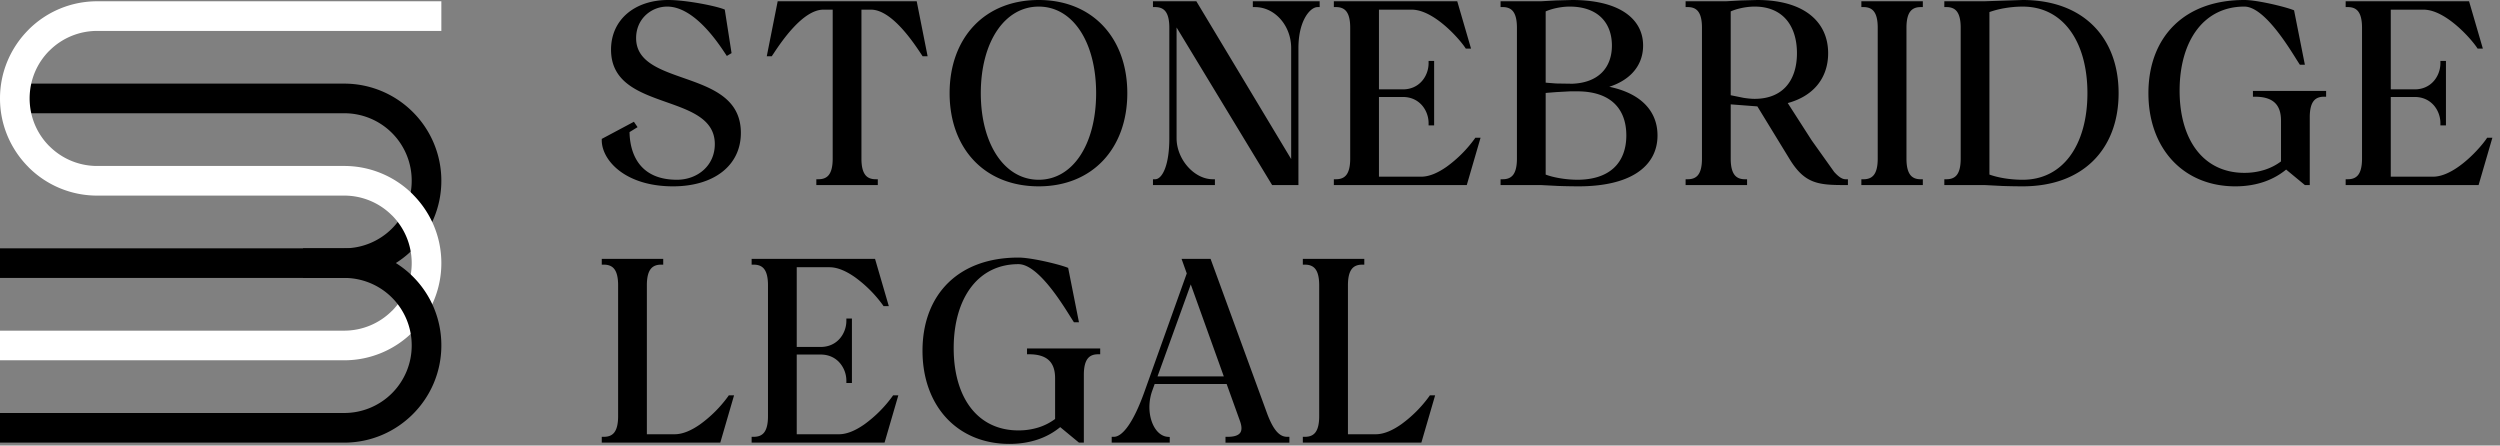 <svg xmlns="http://www.w3.org/2000/svg" width="303" height="54" fill="none" fill-rule="evenodd" xmlns:v="https://vecta.io/nano"><rect width="100%" height="100%" fill="#808080" stroke="none"/><path d="M0 30.094h41.715a8.17 8.17 0 0 0 8.183-8.183 8.16 8.16 0 0 0-8.183-8.184H1.796v-3.592h39.919a11.74 11.74 0 0 1 8.326 3.45 11.74 11.74 0 0 1 3.45 8.327c0 3.247-1.319 6.188-3.45 8.319l-.007.007c-2.131 2.131-5.073 3.45-8.319 3.45H0v-3.592z" fill="#000"/><path d="M0 40.074h41.715a8.16 8.16 0 0 0 5.787-2.396h.007c1.477-1.476 2.39-3.522 2.39-5.787s-.915-4.311-2.393-5.791l-.003.003a8.16 8.16 0 0 0-5.787-2.396H11.776a11.74 11.74 0 0 1-8.327-3.45l.003-.003C1.32 18.12 0 15.176 0 11.931s1.32-6.189 3.453-8.323l-.003-.003a11.74 11.74 0 0 1 8.327-3.45h41.715v3.593H11.776a8.16 8.16 0 0 0-5.787 2.396h-.007c-1.477 1.476-2.39 3.522-2.39 5.787s.913 4.311 2.39 5.787h.007a8.16 8.16 0 0 0 5.787 2.397h29.939a11.74 11.74 0 0 1 8.327 3.45v.006c2.13 2.132 3.45 5.074 3.45 8.32a11.74 11.74 0 0 1-3.453 8.323l.003.003a11.74 11.74 0 0 1-8.327 3.45H0v-3.593z" fill="#fff"/><path d="M36.725 30.094h4.99A11.74 11.74 0 0 1 53.492 41.87c0 3.246-1.319 6.189-3.45 8.32l-.007.007c-2.131 2.13-5.074 3.449-8.32 3.449H0v-3.592h41.715a8.17 8.17 0 0 0 8.184-8.184 8.16 8.16 0 0 0-8.184-8.184h-4.99v-3.592zM87.859 6.43C86.976 5.102 84.113.798 80.86.798a3.81 3.81 0 0 0-2.701 1.13c-.643.655-1.062 1.574-1.062 2.692 0 2.817 2.791 3.796 5.715 4.821 3.405 1.194 6.982 2.449 6.982 6.662 0 2.005-.83 3.616-2.264 4.734-1.45 1.131-3.518 1.748-5.959 1.748-2.573 0-4.553-.622-5.96-1.513-1.803-1.142-2.678-2.739-2.678-4.069v-.168l3.896-2.076.446.652-.975.6c.026 1.512.426 3.123 1.52 4.253.886.915 2.236 1.523 4.225 1.523 1.278 0 2.464-.453 3.31-1.254.787-.744 1.281-1.794 1.281-3.064 0-3.017-2.885-4.036-5.848-5.082-3.317-1.171-6.73-2.377-6.73-6.369 0-1.81.714-3.31 1.933-4.362S78.949 0 80.979 0c.968 0 2.204.14 3.37.331 1.426.233 2.75.546 3.348.772l.144.054.824 5.281-.572.343-.234-.351zm5.543.388h-.47L94.255.155h16.85l1.322 6.663h-.604l-.208-.312c-.902-1.358-3.542-5.336-6.049-5.336h-1.159v18.066c0 .955.171 1.589.476 1.974.287.364.715.513 1.245.513h.262v.705h-7.45v-.705h.262c.53 0 .958-.15 1.246-.513.304-.386.475-1.019.475-1.975V1.17h-1.129c-2.508 0-5.147 3.978-6.048 5.336l-.209.312h-.135zm24.665 12.671c-1.907-1.994-2.975-4.836-2.975-8.197s1.068-6.203 2.975-8.197C119.941 1.135 122.621 0 125.891 0c3.243 0 5.911 1.138 7.778 3.101 1.896 1.993 2.961 4.833 2.961 8.191s-1.065 6.197-2.961 8.191c-1.867 1.964-4.535 3.101-7.778 3.101-3.27 0-5.95-1.135-7.824-3.095zm2.79-15.806c-1.257 1.859-1.984 4.505-1.984 7.609s.727 5.749 1.984 7.609c1.23 1.819 2.971 2.885 5.034 2.885 2.057 0 3.781-1.062 4.996-2.873 1.247-1.86 1.963-4.51 1.963-7.621s-.716-5.761-1.963-7.621c-1.215-1.811-2.939-2.873-4.996-2.873-2.063 0-3.804 1.067-5.034 2.885zM140.001.155h4.997L156.49 19.28V5.83c0-1.369-.497-2.614-1.295-3.514S153.304.86 152.105.86h-.262V.155h8.101V.86h-.262c-.482 0-1.132.485-1.625 1.49-.402.819-.688 1.972-.688 3.48v16.599h-3.188l-11.58-19.1v13.425c0 1.279.535 2.524 1.355 3.45.814.919 1.907 1.52 3.029 1.52h.262v.705h-7.508v-.705h.262c.431 0 .872-.425 1.204-1.303.314-.831.517-2.046.517-3.667V3.347c0-.956-.171-1.59-.475-1.974-.289-.364-.717-.514-1.246-.514h-.262V.155h.262zm32.226 12.482c-.519-.529-1.255-.883-2.193-.883h-2.905v9.66h5.124c1.021 0 2.105-.517 3.093-1.214a15.15 15.15 0 0 0 3.382-3.386l.078-.117h.637l-1.67 5.732h-16.111v-.705h.262c.53 0 .958-.15 1.246-.513.304-.384.475-1.018.475-1.974V3.347c0-.956-.171-1.59-.475-1.974-.289-.364-.717-.514-1.246-.514h-.262V.155h14.957l1.67 5.732h-.637l-.078-.117c-.461-.688-1.793-2.266-3.382-3.386-.988-.697-2.073-1.214-3.093-1.214h-3.97v9.661h2.905c.938 0 1.674-.354 2.193-.883.604-.616.918-1.472.918-2.287v-.275h.672v7.812h-.672v-.275c0-.815-.314-1.67-.918-2.286zm16.619 9.9l-2.104-.108h-4.873v-.705h.262c.53 0 .958-.15 1.246-.513.304-.384.475-1.018.475-1.974V3.347c0-.956-.171-1.59-.475-1.974-.289-.364-.717-.514-1.246-.514h-.262V.155h4.879l1.805-.1L190.536 0c2.737 0 4.829.52 6.262 1.42 1.56.98 2.346 2.403 2.346 4.099 0 1.345-.483 2.536-1.441 3.472-.66.645-1.546 1.165-2.656 1.527 1.685.351 2.993.954 3.94 1.752 1.282 1.08 1.903 2.508 1.903 4.143 0 1.898-.842 3.497-2.579 4.595-1.578.998-3.9 1.576-7.005 1.576a78.22 78.22 0 0 1-2.46-.047zM188.617.98c-.457.098-.9.235-1.281.404v8.632l.248.023 1.028.079 1.005.016.949.014c1.555-.059 2.737-.533 3.537-1.308.837-.81 1.261-1.963 1.261-3.321 0-1.423-.457-2.633-1.355-3.466-.854-.792-2.114-1.255-3.769-1.255-.503 0-1.073.063-1.623.182zm-1.039 10.265l-.242.022v9.892c.47.18 1.046.324 1.642.428a13.19 13.19 0 0 0 2.18.199c1.978 0 3.434-.518 4.408-1.403 1.045-.95 1.545-2.338 1.545-3.97 0-1.642-.496-3.017-1.534-3.955-.973-.88-2.433-1.388-4.419-1.388h-.859l-1.673.092-1.048.082zm18.225 9.966c.305-.384.475-1.018.475-1.974V3.347c0-.956-.17-1.59-.475-1.974-.288-.364-.716-.514-1.246-.514h-.262V.155h4.879l1.806-.1L212.962 0c2.746 0 4.845.613 6.282 1.676 1.546 1.145 2.327 2.801 2.327 4.775 0 1.537-.468 2.893-1.391 3.962-.817.947-1.989 1.665-3.506 2.078l2.899 4.515 2.724 3.827c.601.665 1.01.892 1.409.892h.262v.705h-.262c-1.669 0-2.898-.033-3.956-.444-1.073-.417-1.941-1.21-2.864-2.725l-3.892-6.365-3.185-.244-.047-.004v6.589c0 .955.171 1.589.476 1.974.287.363.716.513 1.245.513h.262v.705h-7.45v-.705h.262c.53 0 .959-.15 1.246-.513zM211.043.98c-.456.098-.9.235-1.281.404v10.158l1.55.315c.467.073.938.123 1.355.123 1.654 0 2.914-.529 3.766-1.447.9-.97 1.358-2.386 1.358-4.082 0-1.718-.462-3.17-1.369-4.169-.852-.937-2.108-1.484-3.755-1.484-.504 0-1.074.063-1.624.182zm20.496.394c-.304.384-.475 1.018-.475 1.974v15.89c0 .955.171 1.589.476 1.974.287.363.716.513 1.245.513h.262v.705h-7.45v-.705h.262c.53 0 .958-.15 1.246-.513.305-.384.475-1.018.475-1.974V3.347c0-.956-.17-1.59-.475-1.974-.289-.364-.716-.514-1.246-.514h-.262V.155h7.45V.86h-.262c-.529 0-.957.15-1.246.514zm11.162 21.166l-2.173-.111h-4.876v-.705h.263c.53 0 .958-.15 1.246-.513.304-.384.475-1.018.475-1.974V3.347c0-.956-.171-1.59-.475-1.974-.289-.364-.717-.514-1.246-.514h-.263V.155h4.88l.167-.008L245.148 0c3.637 0 6.498 1.108 8.474 3.024 2.062 1.998 3.153 4.867 3.153 8.268s-1.091 6.27-3.153 8.268c-1.976 1.916-4.837 3.024-8.474 3.024a76.56 76.56 0 0 1-2.447-.044zm.248-21.549a11.11 11.11 0 0 0-1.83.471v19.694c.525.19 1.13.339 1.765.445.737.122 1.518.186 2.264.186 2.427 0 4.356-1.037 5.691-2.809 1.4-1.86 2.157-4.536 2.157-7.685s-.756-5.824-2.157-7.685c-1.335-1.772-3.264-2.809-5.691-2.809a13.02 13.02 0 0 0-2.199.193zm35.335 6.134c-1.15-1.838-3.96-6.327-6.27-6.327-2.426 0-4.356 1.007-5.691 2.729-1.399 1.806-2.155 4.402-2.155 7.455 0 3.036.746 5.565 2.131 7.313 1.335 1.686 3.274 2.654 5.715 2.654a8.01 8.01 0 0 0 2.473-.372c.754-.243 1.412-.595 1.971-1.013v-4.951c0-.973-.252-1.696-.759-2.169-.516-.481-1.309-.721-2.382-.721h-.262v-.705h8.87v.705h-.262c-.53 0-.958.15-1.246.513-.304.384-.475 1.018-.475 1.974v8.22h-.589l-2.275-1.879c-.732.603-1.621 1.124-2.681 1.487-1.003.343-2.158.547-3.478.547-3.151 0-5.775-1.146-7.617-3.122-1.857-1.992-2.915-4.823-2.915-8.17 0-3.401 1.092-6.27 3.154-8.268C265.517 1.108 268.378 0 272.014 0c.683 0 1.703.154 2.721.361 1.278.26 2.564.606 3.169.836l.137.052 1.309 6.595h-.605l-.078-.117-.383-.601zm16.575 5.512c-.519-.529-1.255-.883-2.193-.883h-2.905v9.66h5.124c1.021 0 2.105-.517 3.093-1.214 1.589-1.121 2.921-2.699 3.382-3.386l.078-.117h.637l-1.67 5.732h-16.111v-.705h.262c.53 0 .958-.15 1.246-.513.304-.384.475-1.018.475-1.974V3.347c0-.956-.171-1.59-.475-1.974-.289-.364-.717-.514-1.246-.514h-.262V.155h14.957l1.67 5.732h-.637l-.078-.117c-.461-.688-1.793-2.266-3.382-3.386-.989-.697-2.073-1.214-3.093-1.214h-3.97v9.661h2.905c.938 0 1.674-.354 2.193-.883.604-.616.918-1.472.918-2.287v-.275h.672v7.812h-.672v-.275c0-.815-.314-1.67-.918-2.286zM78.875 32.591c-.305.384-.475 1.018-.475 1.974v18.066h3.378c1.021 0 2.105-.517 3.093-1.214a15.13 15.13 0 0 0 3.382-3.386l.078-.117h.637l-1.669 5.732H72.933v-.705h.262c.53 0 .958-.15 1.246-.513.304-.385.475-1.018.475-1.974V34.565c0-.956-.17-1.59-.475-1.974-.289-.364-.717-.514-1.246-.514h-.262v-.705h7.45v.705h-.262c-.529 0-.957.15-1.246.514zm22.787 11.263c-.518-.529-1.255-.883-2.193-.883h-2.905v9.66h5.124c1.021 0 2.105-.517 3.093-1.214a15.15 15.15 0 0 0 3.382-3.386l.079-.117h.636l-1.67 5.732H91.097v-.705h.262c.53 0 .958-.15 1.246-.513.305-.385.475-1.018.475-1.974V34.565c0-.956-.171-1.59-.475-1.974-.289-.364-.717-.514-1.246-.514h-.262v-.705h14.957l1.67 5.733h-.637l-.078-.117a15.16 15.16 0 0 0-3.382-3.386c-.988-.696-2.072-1.214-3.093-1.214h-3.97v9.661h2.905c.938 0 1.675-.354 2.193-.883.604-.616.918-1.472.918-2.287v-.275h.673v7.812h-.673v-.275a3.31 3.31 0 0 0-.918-2.287zm28.042-5.511c-1.15-1.838-3.96-6.328-6.27-6.328-2.427 0-4.356 1.007-5.691 2.729-1.4 1.806-2.156 4.402-2.156 7.455 0 3.035.747 5.564 2.132 7.313 1.335 1.686 3.273 2.653 5.715 2.653a8.01 8.01 0 0 0 2.473-.372 6.76 6.76 0 0 0 1.971-1.013v-4.95c0-.973-.252-1.696-.76-2.169-.515-.481-1.308-.722-2.382-.722h-.262v-.705h8.87v.705h-.262c-.529 0-.958.15-1.245.513-.305.384-.475 1.018-.475 1.974v8.22h-.59l-2.275-1.879a8.53 8.53 0 0 1-2.68 1.487c-1.003.343-2.159.547-3.478.547-3.152 0-5.775-1.146-7.618-3.122-1.856-1.992-2.914-4.823-2.914-8.17 0-3.401 1.092-6.27 3.153-8.268 1.976-1.916 4.837-3.024 8.474-3.024.683 0 1.703.154 2.721.361 1.278.26 2.563.606 3.169.836l.137.052 1.309 6.595h-.605l-.079-.117-.382-.601zm5.033 15.029v-.43h.262c.483 0 1.075-.371 1.756-1.346.609-.873 1.271-2.208 1.965-4.154l5.115-14.304-.631-1.765h3.517l6.783 18.55c.417 1.161.828 1.931 1.255 2.404.396.438.807.615 1.253.615h.262v.705h-7.745v-.705h.262c.431 0 .789-.051 1.06-.157.206-.08.362-.192.464-.337s.15-.324.15-.549c0-.239-.056-.523-.173-.851l-1.623-4.508h-8.724l-.292.814c-.186.516-.294 1.047-.33 1.569-.065.907.083 1.78.395 2.484.301.681.756 1.199 1.316 1.421a1.67 1.67 0 0 0 .496.115l.242.019v.685h-7.035v-.275zm9.584-18.9l-4.03 11.146h8.033l-4.003-11.146zm19.524-1.881c-.304.384-.475 1.018-.475 1.974v18.066h3.378c1.021 0 2.105-.517 3.093-1.214a15.13 15.13 0 0 0 3.382-3.386l.078-.117h.637l-1.669 5.732h-14.366v-.705h.262c.53 0 .958-.15 1.246-.513.305-.385.475-1.018.475-1.974V34.565c0-.956-.17-1.59-.475-1.974-.289-.364-.716-.514-1.246-.514h-.262v-.705h7.45v.705h-.262c-.529 0-.957.15-1.246.514z" fill="#000"/></svg>